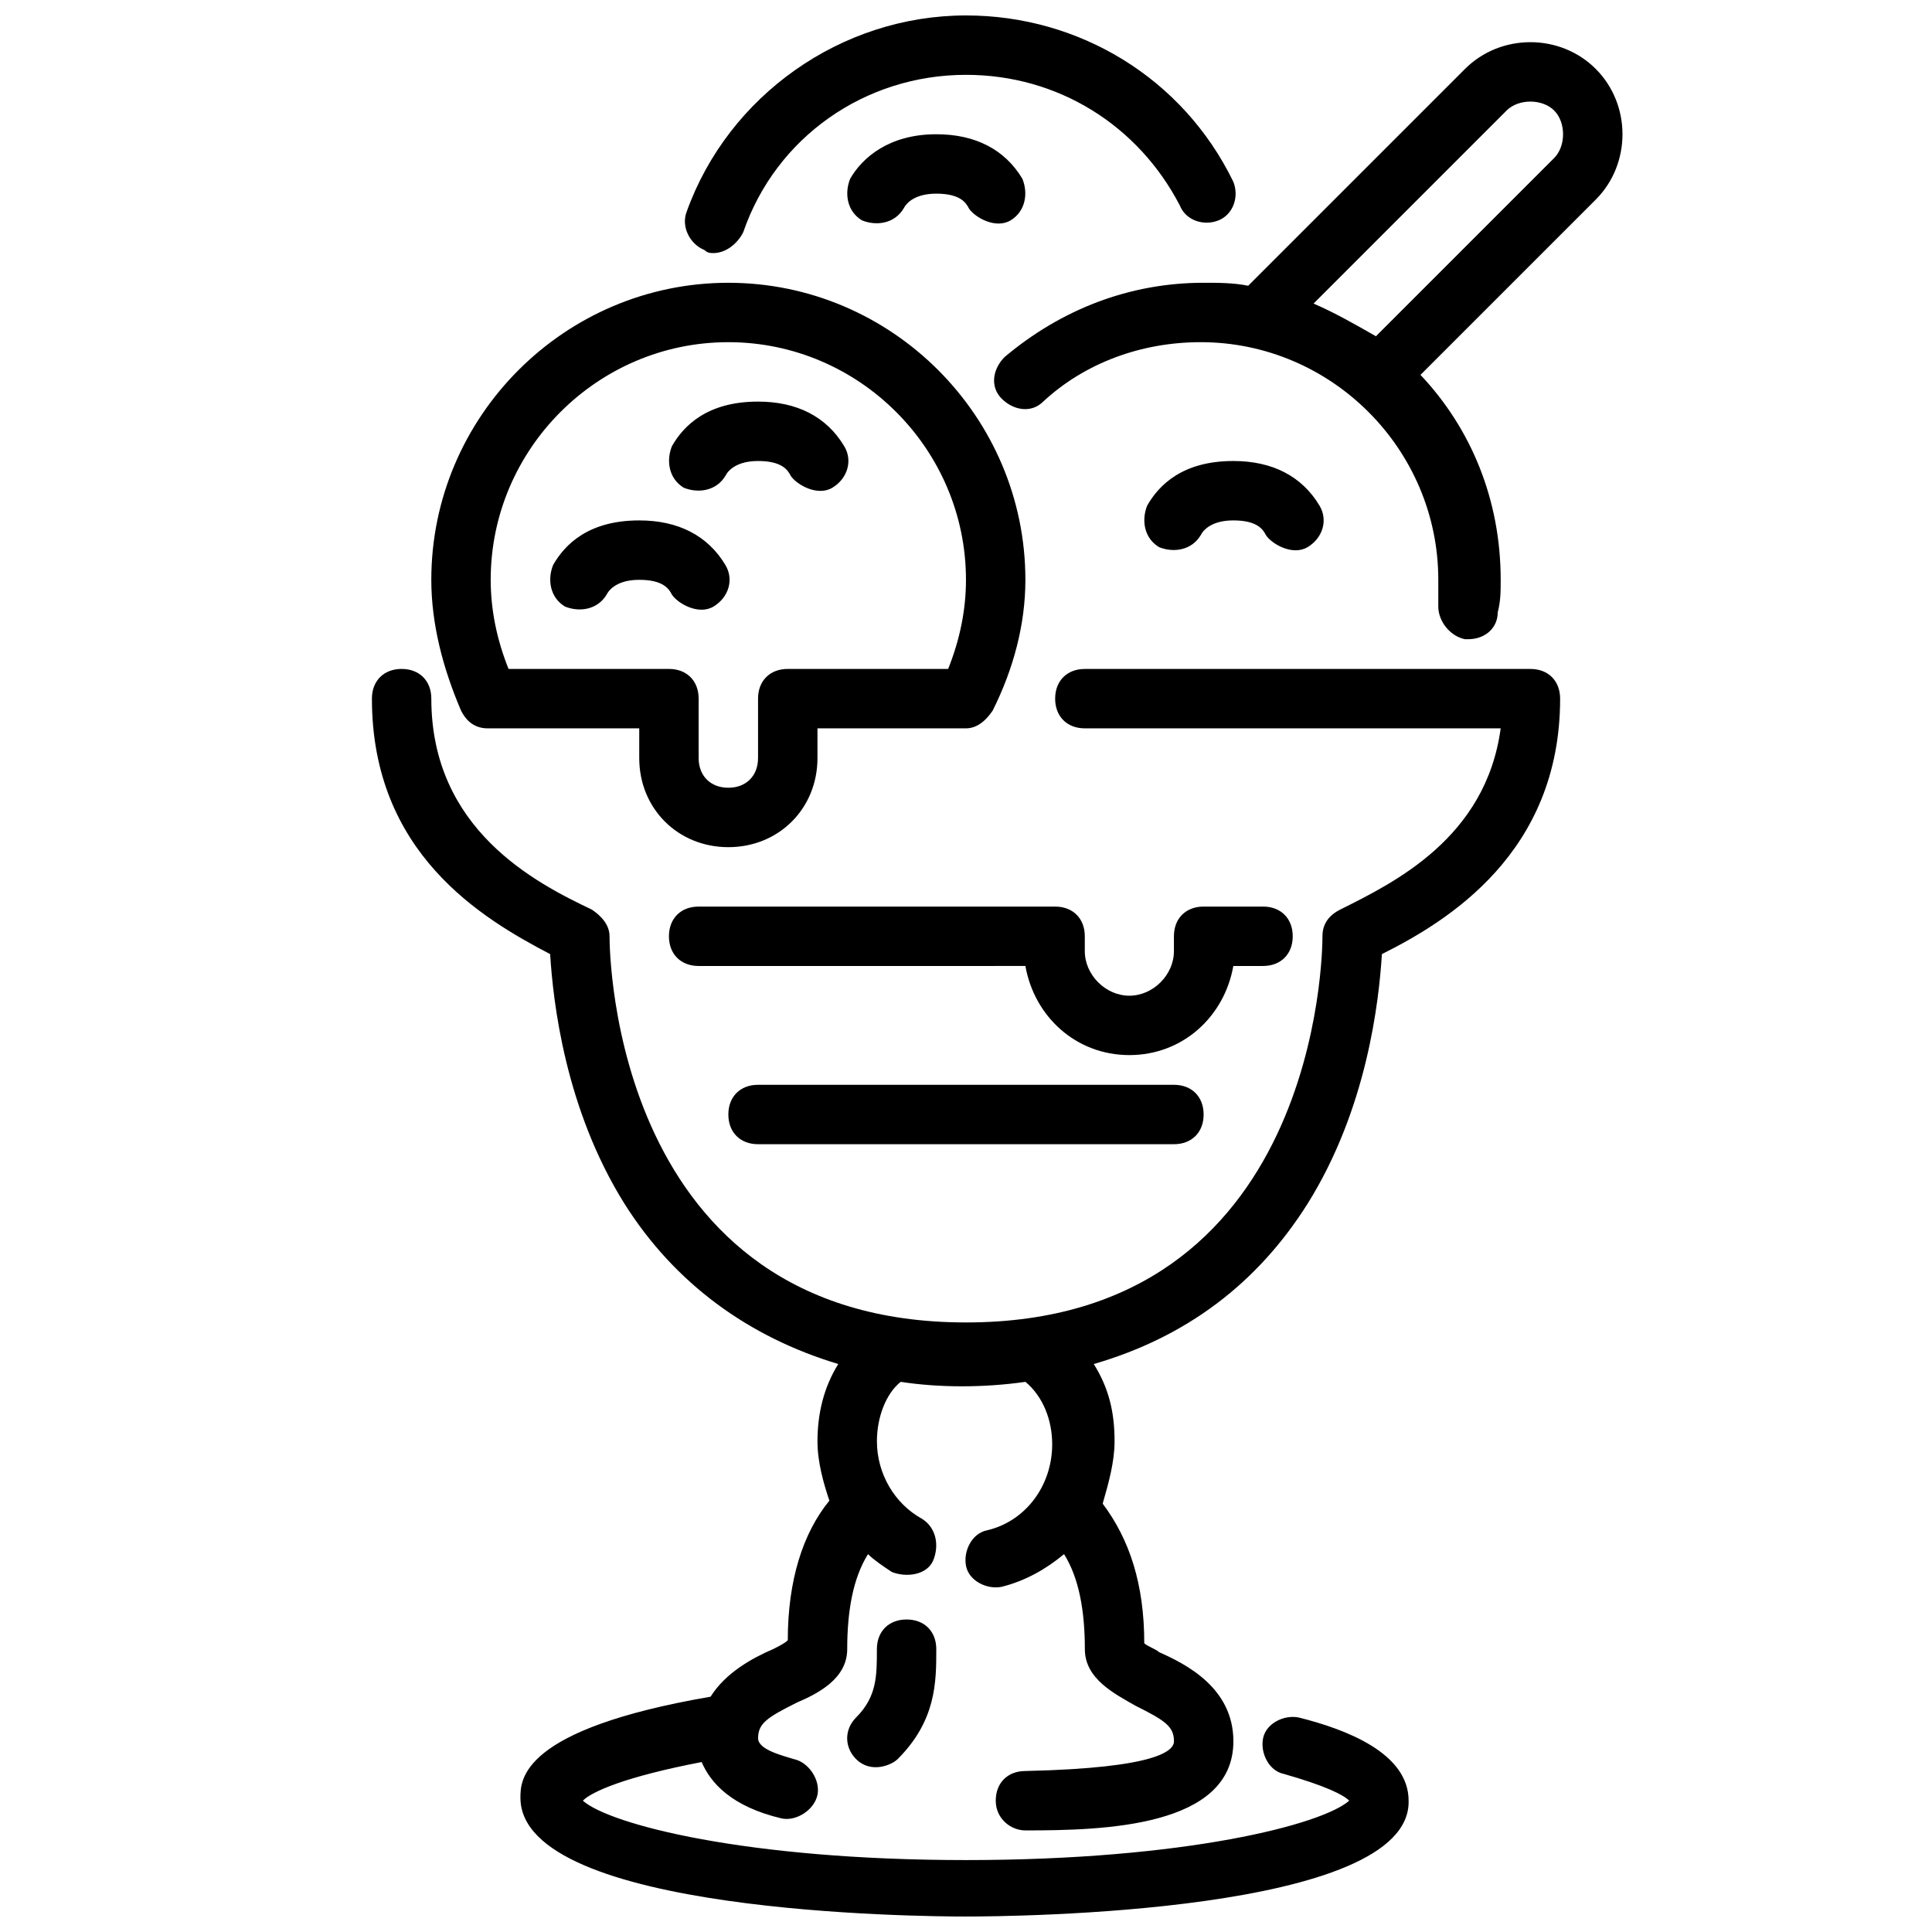<?xml version="1.0" encoding="UTF-8"?>
<!-- Uploaded to: SVG Repo, www.svgrepo.com, Generator: SVG Repo Mixer Tools -->
<svg width="800px" height="800px" version="1.1" viewBox="144 144 512 512" xmlns="http://www.w3.org/2000/svg">
 <defs>
  <clipPath id="a">
   <path d="m242 148.09h332v503.81h-332z"/>
  </clipPath>
 </defs>
 <g clip-path="url(#a)">
  <path d="m400 651.9c-11.809 0-118.08-0.789-118.08-31.488 0-4.723 0-18.105 50.383-26.766 3.938-6.297 11.02-10.234 16.531-12.594 1.574-0.789 3.148-1.574 3.938-2.363 0-15.742 3.938-28.34 11.02-37-1.578-4.719-3.152-10.23-3.152-15.742 0-7.086 1.574-14.168 5.512-20.469-23.617-7.086-43.297-21.254-56.68-42.508-15.742-25.191-18.895-53.531-19.68-66.125-18.105-9.445-47.23-26.766-47.23-67.699 0-4.723 3.148-7.871 7.871-7.871 4.723 0 7.871 3.148 7.871 7.871 0 34.637 27.551 48.805 42.508 55.891 2.363 1.574 4.723 3.938 4.723 7.086 0 3.938 0.789 102.34 94.465 102.34 93.676 0 94.465-98.398 94.465-102.34 0-3.148 1.574-5.512 4.723-7.086 14.168-7.086 38.574-18.895 42.508-48.02l-110.2 0.004c-4.723 0-7.871-3.148-7.871-7.871s3.148-7.871 7.871-7.871h118.08c4.723 0 7.871 3.148 7.871 7.871 0 40.934-29.914 59.039-47.23 67.699-0.789 12.594-3.938 40.934-19.68 66.125-13.383 21.254-32.273 35.426-56.68 42.508 3.938 6.297 5.512 12.594 5.512 20.469 0 5.512-1.574 11.02-3.148 16.531 7.086 9.445 11.02 21.254 11.02 37 0.789 0.789 3.148 1.574 3.938 2.363 7.086 3.148 19.68 9.445 19.68 23.617 0 22.828-34.637 23.617-55.105 23.617-3.938 0-7.871-3.148-7.871-7.871 0-4.723 3.148-7.871 7.871-7.871 35.426-0.789 39.359-5.512 39.359-7.871 0-3.938-2.363-5.512-10.234-9.445-5.512-3.16-13.383-7.098-13.383-14.969 0-10.234-1.574-18.895-5.512-25.191-4.723 3.938-10.234 7.086-16.531 8.66-3.938 0.789-8.66-1.574-9.445-5.512-0.789-3.938 1.574-8.66 5.512-9.445 10.234-2.363 17.32-11.809 17.32-22.828 0-6.297-2.363-12.594-7.086-16.531-11.02 1.574-22.828 1.574-33.062 0-3.941 3.148-6.301 9.445-6.301 15.742 0 8.66 4.723 16.531 11.809 20.469 3.938 2.363 4.723 7.086 3.148 11.02-1.574 3.938-7.086 4.723-11.02 3.148-2.363-1.574-4.723-3.148-6.297-4.723-3.938 6.301-5.512 14.957-5.512 25.191 0 7.871-7.871 11.809-13.383 14.168-7.871 3.938-10.234 5.512-10.234 9.445 0 3.148 7.086 4.723 9.445 5.512 3.938 0.789 7.086 5.512 6.297 9.445-0.789 3.938-5.512 7.086-9.445 6.297-13.383-3.148-18.895-9.445-21.254-14.957-20.469 3.938-29.125 7.871-31.488 10.234 7.086 6.297 43.297 15.742 101.55 15.742s94.465-9.445 101.55-15.742c-1.574-1.574-6.297-3.938-17.32-7.086-3.938-0.789-6.297-5.512-5.512-9.445 0.789-3.938 5.512-6.297 9.445-5.512 12.594 3.148 29.125 9.445 29.125 22.043 0.789 29.918-105.48 30.703-117.29 30.703zm-29.129-41.723c-3.148-3.148-3.148-7.871 0-11.02 5.512-5.512 5.512-11.02 5.512-18.105 0-4.723 3.148-7.871 7.871-7.871s7.871 3.148 7.871 7.871c0 8.66 0 18.895-10.234 29.125-1.57 1.578-7.082 3.938-11.02 0zm84.23-162.95h-110.21c-4.723 0-7.871-3.148-7.871-7.871s3.148-7.871 7.871-7.871h110.21c4.723 0 7.871 3.148 7.871 7.871 0.004 4.723-3.148 7.871-7.871 7.871zm-11.809-23.617c-14.168 0-25.191-10.234-27.551-23.617l-86.594 0.004c-4.723 0-7.871-3.148-7.871-7.871s3.148-7.871 7.871-7.871h94.465c4.723 0 7.871 3.148 7.871 7.871v3.938c0 6.297 5.512 11.809 11.809 11.809s11.809-5.512 11.809-11.809v-3.941c0-4.723 3.148-7.871 7.871-7.871h15.742c4.723 0 7.871 3.148 7.871 7.871s-3.148 7.871-7.871 7.871h-7.871c-2.359 13.387-13.379 23.617-27.551 23.617zm-106.27-55.102c-13.383 0-23.617-10.234-23.617-23.617v-7.871h-40.148c-3.148 0-5.512-1.574-7.086-4.723-4.723-11.023-7.871-22.832-7.871-34.637 0-43.297 35.426-78.719 78.719-78.719 43.297 0 78.719 35.426 78.719 78.719 0 11.809-3.148 23.617-8.66 34.637-1.574 2.363-3.938 4.723-7.086 4.723h-39.355v7.871c0 13.383-10.23 23.617-23.613 23.617zm-58.254-47.234h42.508c4.723 0 7.871 3.148 7.871 7.871v15.742c0 4.723 3.148 7.871 7.871 7.871 4.723 0 7.871-3.148 7.871-7.871v-15.742c0-4.723 3.148-7.871 7.871-7.871h42.508c3.148-7.871 4.723-15.742 4.723-23.617 0-34.637-28.34-62.977-62.977-62.977s-62.977 28.34-62.977 62.977c0.008 7.875 1.582 15.746 4.731 23.617zm254.27-7.871h-0.789c-3.938-0.789-7.086-4.723-7.086-8.66v-7.086c0-34.637-28.34-62.977-62.977-62.977-15.742 0-30.699 5.512-41.723 15.742-3.148 3.148-7.871 2.363-11.02-0.789-3.148-3.148-2.363-7.871 0.789-11.02 14.957-12.59 33.062-19.676 52.746-19.676 3.938 0 7.871 0 11.809 0.789l57.465-57.465c9.445-9.445 25.191-9.445 34.637 0 4.723 4.723 7.086 11.02 7.086 17.32 0 6.297-2.363 12.594-7.086 17.32l-46.445 46.445c13.383 14.164 21.254 33.055 21.254 54.312 0 3.148 0 5.512-0.789 8.66 0 3.934-3.148 7.082-7.871 7.082zm-40.934-88.953c5.512 2.363 11.02 5.512 16.531 8.66l47.23-47.23c1.574-1.578 2.363-3.938 2.363-6.301s-0.789-4.723-2.363-6.297c-3.148-3.148-9.445-3.148-12.594 0zm-159.02-13.383c-0.789 0-1.574 0-2.363-0.789-3.938-1.574-6.297-6.297-4.723-10.234 11.023-30.699 40.938-51.953 74-51.953 29.914 0 57.465 16.531 70.848 44.082 1.574 3.938 0 8.66-3.938 10.234-3.938 1.574-8.66 0-10.234-3.938-11.02-21.254-32.273-34.637-56.676-34.637-26.766 0-50.383 16.531-59.039 41.723-1.578 3.148-4.727 5.512-7.875 5.512zm67.699-11.809c-0.785-1.574-2.359-3.938-8.66-3.938-5.512 0-7.871 2.363-8.66 3.938-2.359 3.938-7.082 4.723-11.02 3.148-3.934-2.359-4.723-7.086-3.148-11.02 3.148-5.512 10.234-11.809 22.828-11.809 10.234 0 18.105 3.938 22.828 11.809 1.578 3.934 0.789 8.66-3.148 11.02-3.934 2.363-9.445-0.785-11.02-3.148zm78.723 86.594c-0.789-1.574-2.363-3.938-8.66-3.938-5.512 0-7.871 2.363-8.66 3.938-2.363 3.938-7.086 4.723-11.02 3.148-3.938-2.363-4.723-7.086-3.148-11.02 3.148-5.512 9.445-11.809 22.828-11.809 10.234 0 18.105 3.938 22.828 11.809 2.363 3.938 0.789 8.66-3.148 11.02s-9.445-0.789-11.02-3.148zm-125.95-15.746c-0.789-1.574-2.363-3.934-8.66-3.934-5.512 0-7.871 2.363-8.66 3.938-2.363 3.938-7.086 4.723-11.02 3.148-3.938-2.363-4.723-7.086-3.148-11.02 3.148-5.512 9.445-11.809 22.828-11.809 10.234 0 18.105 3.938 22.828 11.809 2.363 3.938 0.789 8.66-3.148 11.02s-9.445-0.789-11.02-3.152zm-31.488 31.488c-0.789-1.574-2.363-3.934-8.66-3.934-5.512 0-7.871 2.363-8.66 3.938-2.363 3.938-7.086 4.723-11.02 3.148-3.938-2.363-4.723-7.086-3.148-11.02 3.148-5.512 9.445-11.809 22.828-11.809 10.234 0 18.105 3.938 22.828 11.809 2.363 3.938 0.789 8.66-3.148 11.02s-9.445-0.789-11.02-3.152z"/>
 </g>
</svg>